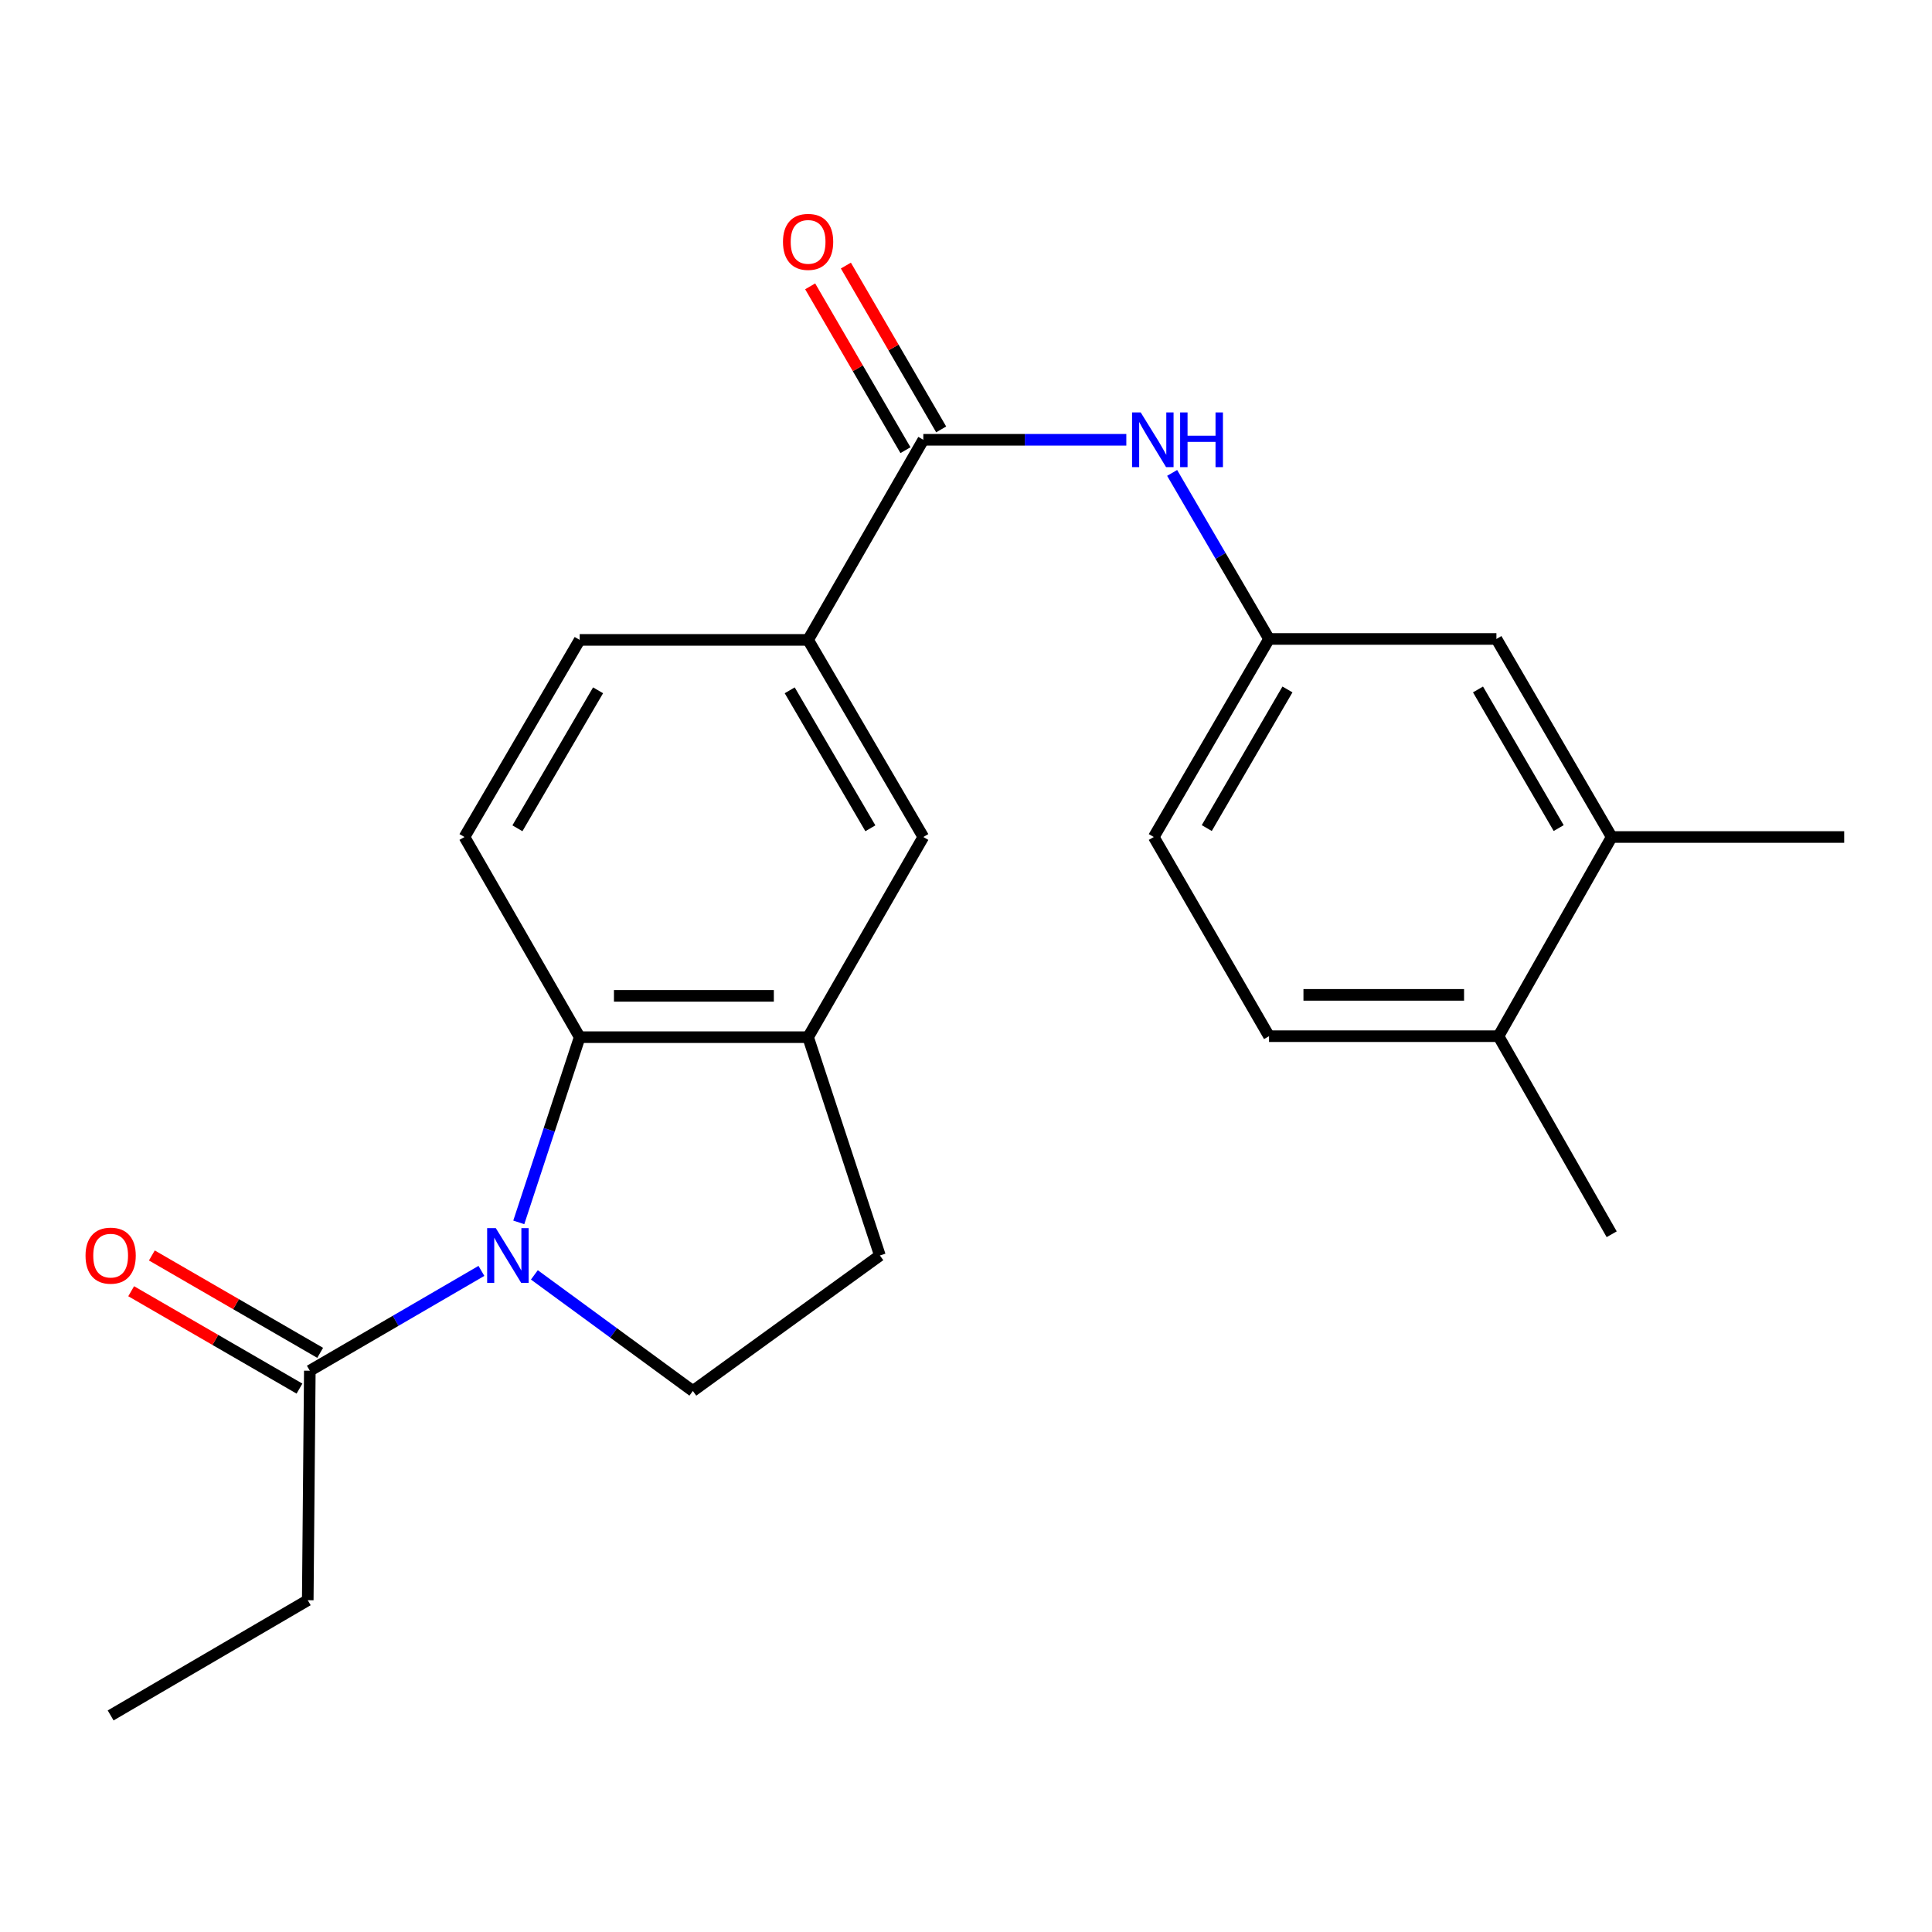<?xml version='1.0' encoding='iso-8859-1'?>
<svg version='1.1' baseProfile='full'
              xmlns='http://www.w3.org/2000/svg'
                      xmlns:rdkit='http://www.rdkit.org/xml'
                      xmlns:xlink='http://www.w3.org/1999/xlink'
                  xml:space='preserve'
width='1000px' height='1000px' viewBox='0 0 1000 1000'>
<!-- END OF HEADER -->
<rect style='opacity:1.0;fill:#FFFFFF;stroke:none' width='1000' height='1000' x='0' y='0'> </rect>
<path class='bond-0' d='M 268.519,632.703 L 284.282,584.77' style='fill:none;fill-rule:evenodd;stroke:#0000FF;stroke-width:6px;stroke-linecap:butt;stroke-linejoin:miter;stroke-opacity:1' />
<path class='bond-0' d='M 284.282,584.77 L 300.045,536.837' style='fill:none;fill-rule:evenodd;stroke:#000000;stroke-width:6px;stroke-linecap:butt;stroke-linejoin:miter;stroke-opacity:1' />
<path class='bond-3' d='M 249.18,657.811 L 204.771,683.648' style='fill:none;fill-rule:evenodd;stroke:#0000FF;stroke-width:6px;stroke-linecap:butt;stroke-linejoin:miter;stroke-opacity:1' />
<path class='bond-3' d='M 204.771,683.648 L 160.363,709.485' style='fill:none;fill-rule:evenodd;stroke:#000000;stroke-width:6px;stroke-linecap:butt;stroke-linejoin:miter;stroke-opacity:1' />
<path class='bond-6' d='M 276.592,659.877 L 317.608,689.92' style='fill:none;fill-rule:evenodd;stroke:#0000FF;stroke-width:6px;stroke-linecap:butt;stroke-linejoin:miter;stroke-opacity:1' />
<path class='bond-6' d='M 317.608,689.92 L 358.623,719.963' style='fill:none;fill-rule:evenodd;stroke:#000000;stroke-width:6px;stroke-linecap:butt;stroke-linejoin:miter;stroke-opacity:1' />
<path class='bond-2' d='M 300.045,536.837 L 418.271,536.837' style='fill:none;fill-rule:evenodd;stroke:#000000;stroke-width:6px;stroke-linecap:butt;stroke-linejoin:miter;stroke-opacity:1' />
<path class='bond-2' d='M 317.779,515.453 L 400.537,515.453' style='fill:none;fill-rule:evenodd;stroke:#000000;stroke-width:6px;stroke-linecap:butt;stroke-linejoin:miter;stroke-opacity:1' />
<path class='bond-8' d='M 300.045,536.837 L 240.408,433.234' style='fill:none;fill-rule:evenodd;stroke:#000000;stroke-width:6px;stroke-linecap:butt;stroke-linejoin:miter;stroke-opacity:1' />
<path class='bond-1' d='M 477.908,227.632 L 418.271,331.211' style='fill:none;fill-rule:evenodd;stroke:#000000;stroke-width:6px;stroke-linecap:butt;stroke-linejoin:miter;stroke-opacity:1' />
<path class='bond-4' d='M 477.908,227.632 L 530.445,227.632' style='fill:none;fill-rule:evenodd;stroke:#000000;stroke-width:6px;stroke-linecap:butt;stroke-linejoin:miter;stroke-opacity:1' />
<path class='bond-4' d='M 530.445,227.632 L 582.983,227.632' style='fill:none;fill-rule:evenodd;stroke:#0000FF;stroke-width:6px;stroke-linecap:butt;stroke-linejoin:miter;stroke-opacity:1' />
<path class='bond-12' d='M 487.15,222.256 L 462.487,179.857' style='fill:none;fill-rule:evenodd;stroke:#000000;stroke-width:6px;stroke-linecap:butt;stroke-linejoin:miter;stroke-opacity:1' />
<path class='bond-12' d='M 462.487,179.857 L 437.824,137.459' style='fill:none;fill-rule:evenodd;stroke:#FF0000;stroke-width:6px;stroke-linecap:butt;stroke-linejoin:miter;stroke-opacity:1' />
<path class='bond-12' d='M 468.666,233.008 L 444.003,190.609' style='fill:none;fill-rule:evenodd;stroke:#000000;stroke-width:6px;stroke-linecap:butt;stroke-linejoin:miter;stroke-opacity:1' />
<path class='bond-12' d='M 444.003,190.609 L 419.34,148.211' style='fill:none;fill-rule:evenodd;stroke:#FF0000;stroke-width:6px;stroke-linecap:butt;stroke-linejoin:miter;stroke-opacity:1' />
<path class='bond-7' d='M 418.271,536.837 L 477.908,433.234' style='fill:none;fill-rule:evenodd;stroke:#000000;stroke-width:6px;stroke-linecap:butt;stroke-linejoin:miter;stroke-opacity:1' />
<path class='bond-23' d='M 418.271,536.837 L 455.431,649.837' style='fill:none;fill-rule:evenodd;stroke:#000000;stroke-width:6px;stroke-linecap:butt;stroke-linejoin:miter;stroke-opacity:1' />
<path class='bond-16' d='M 165.717,700.23 L 122.16,675.029' style='fill:none;fill-rule:evenodd;stroke:#000000;stroke-width:6px;stroke-linecap:butt;stroke-linejoin:miter;stroke-opacity:1' />
<path class='bond-16' d='M 122.16,675.029 L 78.603,649.827' style='fill:none;fill-rule:evenodd;stroke:#FF0000;stroke-width:6px;stroke-linecap:butt;stroke-linejoin:miter;stroke-opacity:1' />
<path class='bond-16' d='M 155.008,718.739 L 111.451,693.537' style='fill:none;fill-rule:evenodd;stroke:#000000;stroke-width:6px;stroke-linecap:butt;stroke-linejoin:miter;stroke-opacity:1' />
<path class='bond-16' d='M 111.451,693.537 L 67.894,668.336' style='fill:none;fill-rule:evenodd;stroke:#FF0000;stroke-width:6px;stroke-linecap:butt;stroke-linejoin:miter;stroke-opacity:1' />
<path class='bond-19' d='M 160.363,709.485 L 159.294,828.27' style='fill:none;fill-rule:evenodd;stroke:#000000;stroke-width:6px;stroke-linecap:butt;stroke-linejoin:miter;stroke-opacity:1' />
<path class='bond-10' d='M 606.697,244.776 L 631.774,287.75' style='fill:none;fill-rule:evenodd;stroke:#0000FF;stroke-width:6px;stroke-linecap:butt;stroke-linejoin:miter;stroke-opacity:1' />
<path class='bond-10' d='M 631.774,287.75 L 656.852,330.724' style='fill:none;fill-rule:evenodd;stroke:#000000;stroke-width:6px;stroke-linecap:butt;stroke-linejoin:miter;stroke-opacity:1' />
<path class='bond-5' d='M 418.271,331.211 L 300.045,331.211' style='fill:none;fill-rule:evenodd;stroke:#000000;stroke-width:6px;stroke-linecap:butt;stroke-linejoin:miter;stroke-opacity:1' />
<path class='bond-24' d='M 418.271,331.211 L 477.908,433.234' style='fill:none;fill-rule:evenodd;stroke:#000000;stroke-width:6px;stroke-linecap:butt;stroke-linejoin:miter;stroke-opacity:1' />
<path class='bond-24' d='M 408.756,357.305 L 450.501,428.722' style='fill:none;fill-rule:evenodd;stroke:#000000;stroke-width:6px;stroke-linecap:butt;stroke-linejoin:miter;stroke-opacity:1' />
<path class='bond-11' d='M 358.623,719.963 L 455.431,649.837' style='fill:none;fill-rule:evenodd;stroke:#000000;stroke-width:6px;stroke-linecap:butt;stroke-linejoin:miter;stroke-opacity:1' />
<path class='bond-14' d='M 240.408,433.234 L 300.045,331.211' style='fill:none;fill-rule:evenodd;stroke:#000000;stroke-width:6px;stroke-linecap:butt;stroke-linejoin:miter;stroke-opacity:1' />
<path class='bond-14' d='M 267.815,428.722 L 309.56,357.305' style='fill:none;fill-rule:evenodd;stroke:#000000;stroke-width:6px;stroke-linecap:butt;stroke-linejoin:miter;stroke-opacity:1' />
<path class='bond-9' d='M 834.204,433.234 L 774.544,330.724' style='fill:none;fill-rule:evenodd;stroke:#000000;stroke-width:6px;stroke-linecap:butt;stroke-linejoin:miter;stroke-opacity:1' />
<path class='bond-9' d='M 806.774,428.613 L 765.012,356.856' style='fill:none;fill-rule:evenodd;stroke:#000000;stroke-width:6px;stroke-linecap:butt;stroke-linejoin:miter;stroke-opacity:1' />
<path class='bond-20' d='M 834.204,433.234 L 954.545,433.234' style='fill:none;fill-rule:evenodd;stroke:#000000;stroke-width:6px;stroke-linecap:butt;stroke-linejoin:miter;stroke-opacity:1' />
<path class='bond-25' d='M 834.204,433.234 L 775.613,536.326' style='fill:none;fill-rule:evenodd;stroke:#000000;stroke-width:6px;stroke-linecap:butt;stroke-linejoin:miter;stroke-opacity:1' />
<path class='bond-13' d='M 656.852,330.724 L 774.544,330.724' style='fill:none;fill-rule:evenodd;stroke:#000000;stroke-width:6px;stroke-linecap:butt;stroke-linejoin:miter;stroke-opacity:1' />
<path class='bond-18' d='M 656.852,330.724 L 597.192,433.234' style='fill:none;fill-rule:evenodd;stroke:#000000;stroke-width:6px;stroke-linecap:butt;stroke-linejoin:miter;stroke-opacity:1' />
<path class='bond-18' d='M 666.384,356.856 L 624.622,428.613' style='fill:none;fill-rule:evenodd;stroke:#000000;stroke-width:6px;stroke-linecap:butt;stroke-linejoin:miter;stroke-opacity:1' />
<path class='bond-15' d='M 775.613,536.326 L 656.852,536.326' style='fill:none;fill-rule:evenodd;stroke:#000000;stroke-width:6px;stroke-linecap:butt;stroke-linejoin:miter;stroke-opacity:1' />
<path class='bond-15' d='M 757.799,514.943 L 674.666,514.943' style='fill:none;fill-rule:evenodd;stroke:#000000;stroke-width:6px;stroke-linecap:butt;stroke-linejoin:miter;stroke-opacity:1' />
<path class='bond-21' d='M 775.613,536.326 L 834.204,638.848' style='fill:none;fill-rule:evenodd;stroke:#000000;stroke-width:6px;stroke-linecap:butt;stroke-linejoin:miter;stroke-opacity:1' />
<path class='bond-17' d='M 656.852,536.326 L 597.192,433.234' style='fill:none;fill-rule:evenodd;stroke:#000000;stroke-width:6px;stroke-linecap:butt;stroke-linejoin:miter;stroke-opacity:1' />
<path class='bond-22' d='M 159.294,828.27 L 57.271,887.906' style='fill:none;fill-rule:evenodd;stroke:#000000;stroke-width:6px;stroke-linecap:butt;stroke-linejoin:miter;stroke-opacity:1' />
<path  class='atom-0' d='M 256.625 635.677
L 265.905 650.677
Q 266.825 652.157, 268.305 654.837
Q 269.785 657.517, 269.865 657.677
L 269.865 635.677
L 273.625 635.677
L 273.625 663.997
L 269.745 663.997
L 259.785 647.597
Q 258.625 645.677, 257.385 643.477
Q 256.185 641.277, 255.825 640.597
L 255.825 663.997
L 252.145 663.997
L 252.145 635.677
L 256.625 635.677
' fill='#0000FF'/>
<path  class='atom-5' d='M 590.433 213.472
L 599.713 228.472
Q 600.633 229.952, 602.113 232.632
Q 603.593 235.312, 603.673 235.472
L 603.673 213.472
L 607.433 213.472
L 607.433 241.792
L 603.553 241.792
L 593.593 225.392
Q 592.433 223.472, 591.193 221.272
Q 589.993 219.072, 589.633 218.392
L 589.633 241.792
L 585.953 241.792
L 585.953 213.472
L 590.433 213.472
' fill='#0000FF'/>
<path  class='atom-5' d='M 610.833 213.472
L 614.673 213.472
L 614.673 225.512
L 629.153 225.512
L 629.153 213.472
L 632.993 213.472
L 632.993 241.792
L 629.153 241.792
L 629.153 228.712
L 614.673 228.712
L 614.673 241.792
L 610.833 241.792
L 610.833 213.472
' fill='#0000FF'/>
<path  class='atom-13' d='M 405.271 125.19
Q 405.271 118.39, 408.631 114.59
Q 411.991 110.79, 418.271 110.79
Q 424.551 110.79, 427.911 114.59
Q 431.271 118.39, 431.271 125.19
Q 431.271 132.07, 427.871 135.99
Q 424.471 139.87, 418.271 139.87
Q 412.031 139.87, 408.631 135.99
Q 405.271 132.11, 405.271 125.19
M 418.271 136.67
Q 422.591 136.67, 424.911 133.79
Q 427.271 130.87, 427.271 125.19
Q 427.271 119.63, 424.911 116.83
Q 422.591 113.99, 418.271 113.99
Q 413.951 113.99, 411.591 116.79
Q 409.271 119.59, 409.271 125.19
Q 409.271 130.91, 411.591 133.79
Q 413.951 136.67, 418.271 136.67
' fill='#FF0000'/>
<path  class='atom-17' d='M 44.271 649.917
Q 44.271 643.117, 47.631 639.317
Q 50.991 635.517, 57.271 635.517
Q 63.551 635.517, 66.911 639.317
Q 70.271 643.117, 70.271 649.917
Q 70.271 656.797, 66.871 660.717
Q 63.471 664.597, 57.271 664.597
Q 51.031 664.597, 47.631 660.717
Q 44.271 656.837, 44.271 649.917
M 57.271 661.397
Q 61.591 661.397, 63.911 658.517
Q 66.271 655.597, 66.271 649.917
Q 66.271 644.357, 63.911 641.557
Q 61.591 638.717, 57.271 638.717
Q 52.951 638.717, 50.591 641.517
Q 48.271 644.317, 48.271 649.917
Q 48.271 655.637, 50.591 658.517
Q 52.951 661.397, 57.271 661.397
' fill='#FF0000'/>
</svg>
